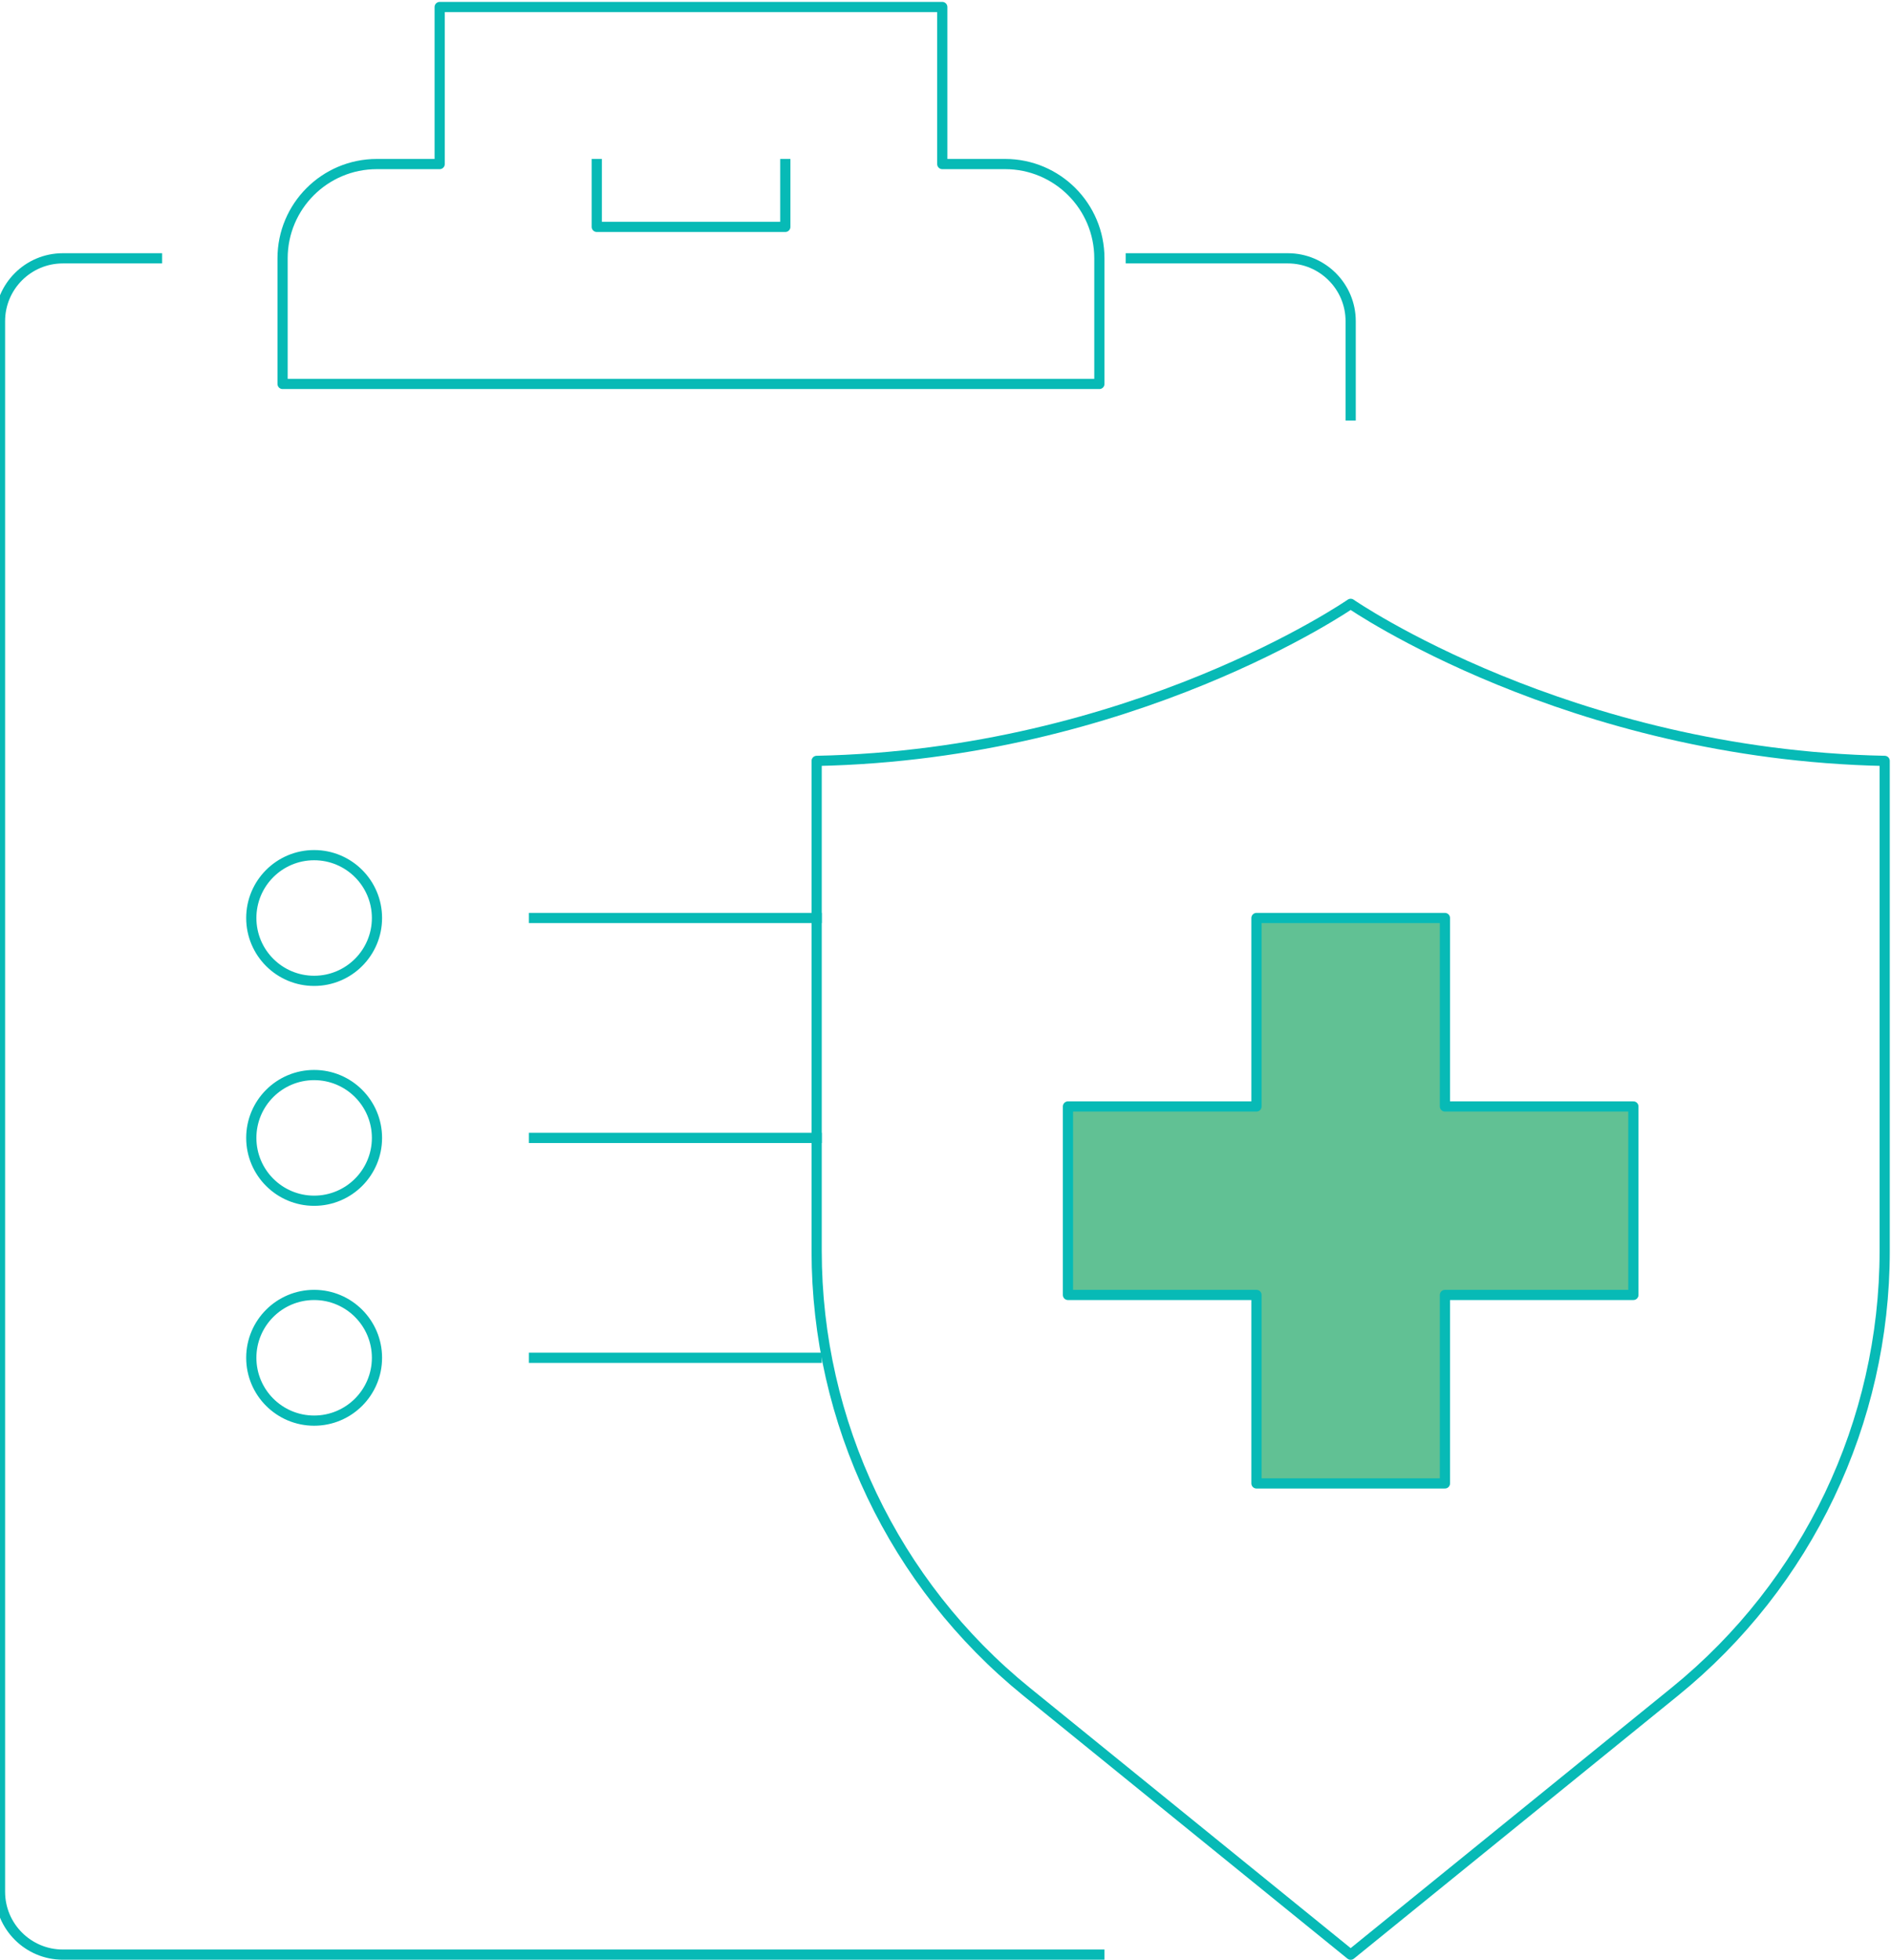 <?xml version="1.0" encoding="utf-8"?>
<!-- Generator: Adobe Illustrator 25.3.1, SVG Export Plug-In . SVG Version: 6.00 Build 0)  -->
<svg version="1.1" id="Layer_1" xmlns="http://www.w3.org/2000/svg" xmlns:xlink="http://www.w3.org/1999/xlink" x="0px" y="0px"
	 viewBox="0 0 278.05 288.2" style="enable-background:new 0 0 278.05 288.2;" xml:space="preserve">
<style type="text/css">
	.st0{fill:none;stroke:#07BAB6;stroke-width:1.5;stroke-linecap:square;stroke-linejoin:round;stroke-miterlimit:10;}
	.st1{fill:#61C194;stroke:#07BAB6;stroke-width:1.5;stroke-linecap:square;stroke-linejoin:round;stroke-miterlimit:10;}
</style>
<g id="health_insurance_x0A__1_">
	<g>
		<path id="_x3C_Trazado_x3E__9_" class="st0" d="M198.6,88.78c0,0-31.99,22.14-78.52,23.09v72.07c0,25.14,11.34,48.95,30.87,64.79
			l47.65,38.66l47.65-38.66c19.53-15.84,30.87-39.64,30.87-64.79v-72.07C230.59,110.92,198.6,88.78,198.6,88.78z"/>
		<polygon class="st1" points="212.46,162.68 212.46,134.97 184.75,134.97 184.75,162.68 157.03,162.68 157.03,190.39 
			184.75,190.39 184.75,218.1 212.46,218.1 212.46,190.39 240.17,190.39 240.17,162.68 		"/>
	</g>
	<g id="checklist_2_">
		<g>
			<path class="st0" d="M161.65,56.45V37.98c0-7.65-6.2-13.86-13.86-13.86h-9.24V1.03h-73.9v23.09h-9.24
				c-7.66,0-13.86,6.21-13.86,13.86v18.47H161.65z"/>
			<polyline class="st0" points="87.75,24.12 87.75,33.36 115.47,33.36 115.47,24.12 			"/>
			<path class="st0" d="M161.65,287.38H9.24c-5.1,0-9.24-4.14-9.24-9.24V47.22c0-5.1,4.14-9.24,9.24-9.24h13.85"/>
			<path class="st0" d="M166.27,37.98h23.09c5.1,0,9.24,4.14,9.24,9.24v13.86"/>
		</g>
		<g>
			<line class="st0" x1="78.52" y1="134.97" x2="120.08" y2="134.97"/>
			<line class="st0" x1="78.52" y1="167.3" x2="120.08" y2="167.3"/>
			<line class="st0" x1="78.52" y1="199.63" x2="120.08" y2="199.63"/>
			<circle class="st0" cx="46.19" cy="134.97" r="9.24"/>
			<circle class="st0" cx="46.19" cy="167.3" r="9.24"/>
			<circle class="st0" cx="46.19" cy="199.63" r="9.24"/>
		</g>
	</g>
</g>
</svg>
